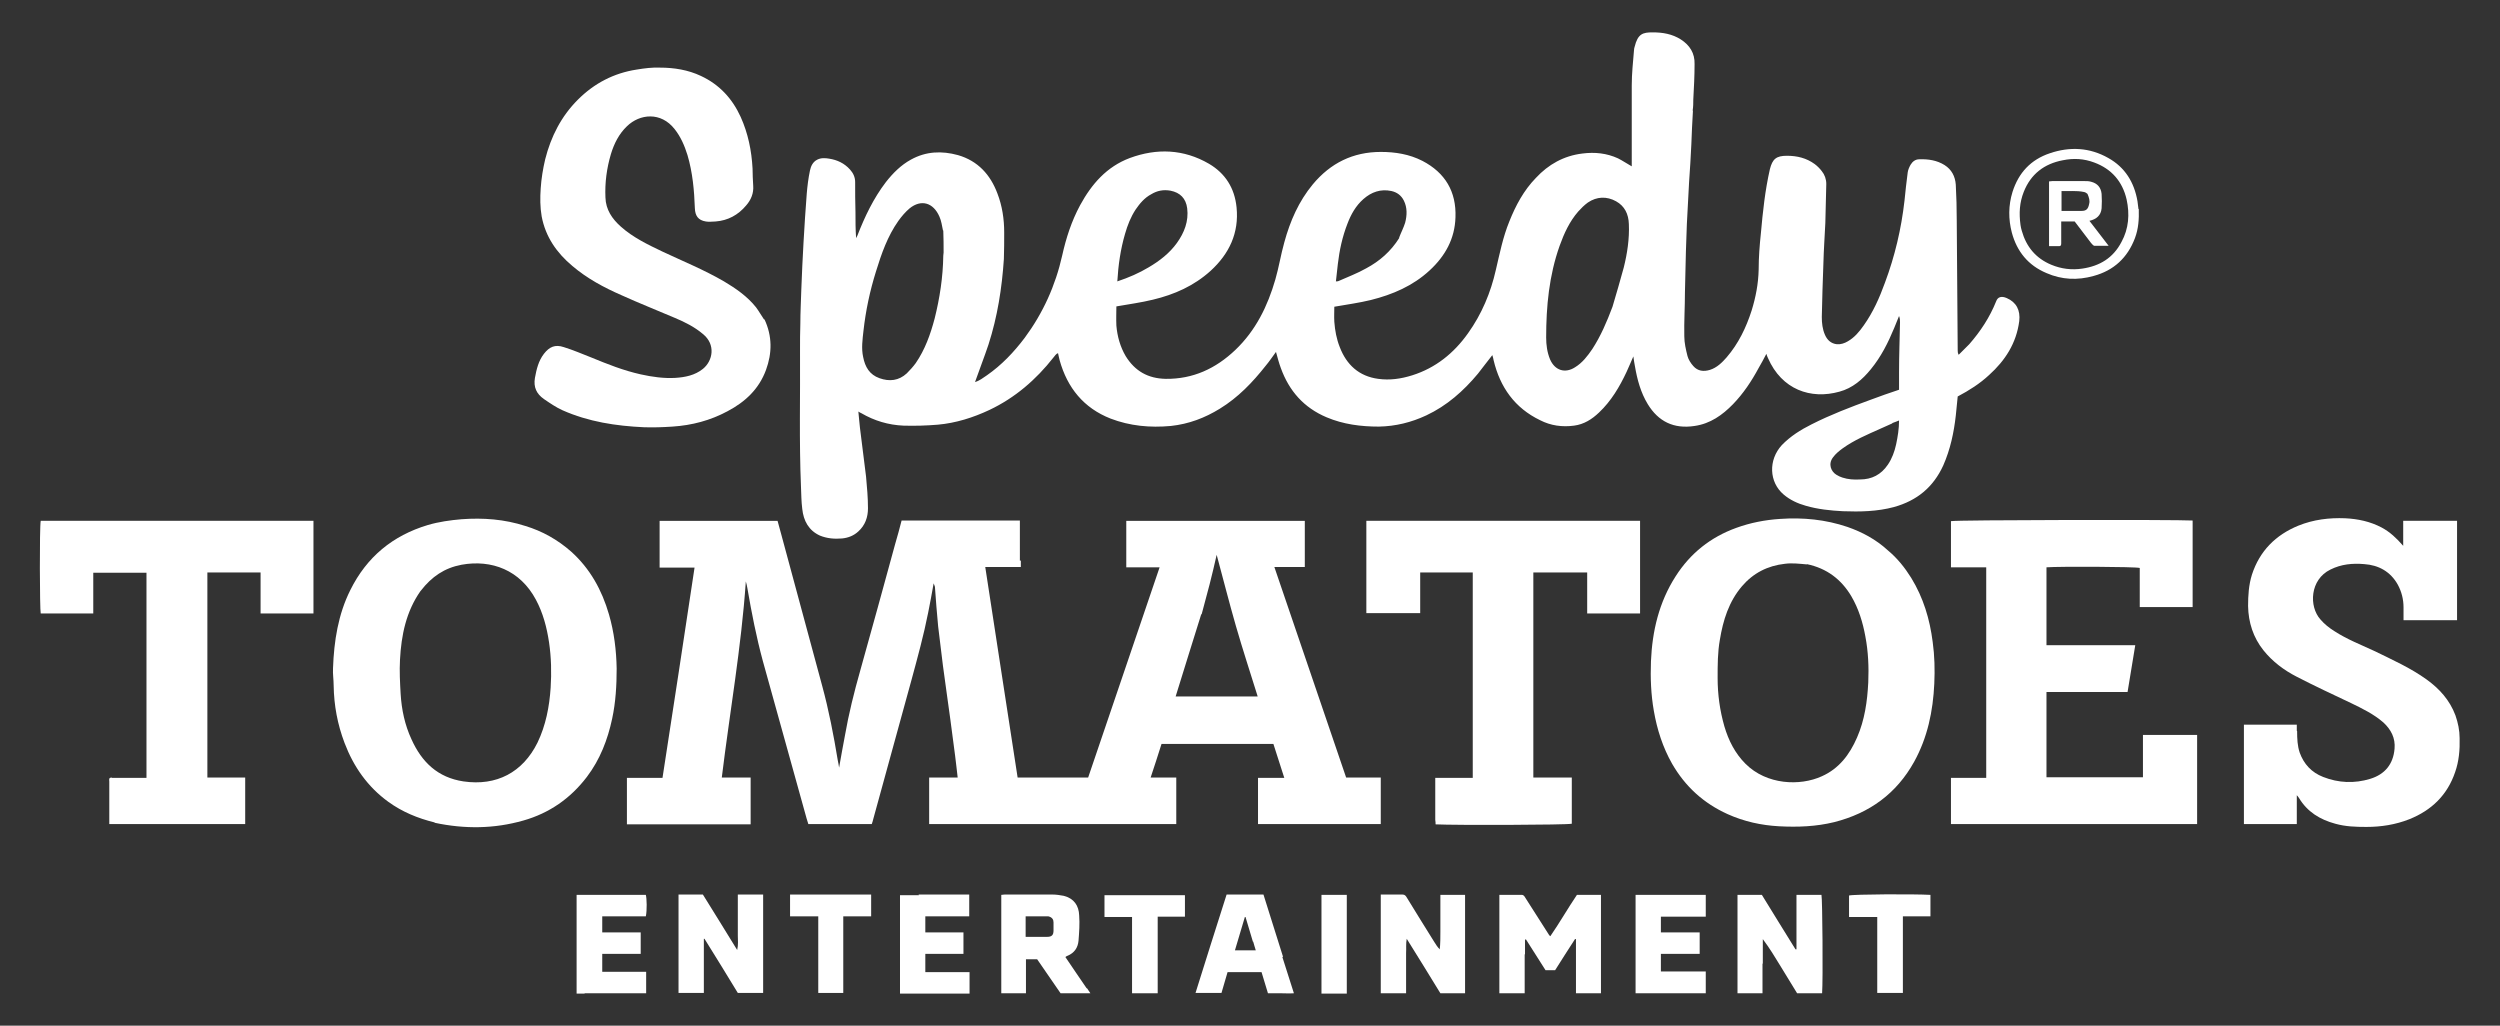 <?xml version="1.0" encoding="UTF-8"?>
<svg id="Speedy_Tomatoes" data-name="Speedy Tomatoes" xmlns="http://www.w3.org/2000/svg" viewBox="0 0 78 32">
  <rect x="0" y="0" width="78" height="32" fill="#333333" stroke="none"/>
  <defs>
    <style>
      .cls-1 {
        fill: #fff;
        stroke-width: 0px;
      }
    </style>
  </defs>
  <path class="cls-1" d="m52.82,3.45c-.02.36-.04.71-.05,1.05-.02.39-.04.78-.07,1.17-.02.44-.05.88-.07,1.32-.01.29-.02.57-.03.86-.01.42-.02.85-.03,1.27,0,.46-.03.92-.02,1.37,0,.21.05.42.1.62.03.11.1.22.18.31.14.16.32.18.52.12.22-.07.38-.23.52-.39.37-.43.61-.93.78-1.46.13-.42.21-.84.22-1.28,0-.38.03-.76.07-1.14.06-.67.13-1.33.28-1.99.08-.32.2-.42.53-.42.32,0,.61.07.87.26.08.06.16.14.22.22.09.11.14.25.14.4-.01.41-.02.82-.03,1.22-.02.42-.05.84-.06,1.25-.02.56-.04,1.12-.05,1.68,0,.19.02.38.1.56.07.16.19.27.37.29.12.01.24-.03.34-.09.21-.12.36-.3.5-.5.29-.41.49-.86.66-1.33.31-.83.51-1.68.61-2.56.03-.29.06-.59.1-.88.01-.08.05-.17.09-.24.06-.1.15-.17.27-.17.28-.01.55.03.79.18.22.14.33.35.35.61.02.37.03.74.03,1.11.01,1.35.02,2.71.03,4.06,0,.04,0,.08.03.14.11-.11.22-.22.33-.33.35-.4.64-.84.84-1.34.05-.14.17-.17.33-.1.3.13.43.38.39.72-.09.69-.44,1.23-.94,1.68-.29.27-.62.48-.98.67-.02.19-.04.4-.06.6-.06.53-.17,1.05-.39,1.55-.31.68-.82,1.1-1.54,1.3-.52.14-1.06.15-1.59.13-.39-.02-.78-.06-1.16-.17-.25-.07-.49-.18-.69-.35-.46-.39-.48-1.08-.06-1.54.27-.28.59-.48.93-.65.59-.3,1.22-.54,1.85-.77.29-.11.58-.21.88-.31,0-.19,0-.37,0-.56,0-.51.02-1.03.03-1.54,0-.06,0-.13-.03-.2-.05.12-.1.25-.15.37-.19.46-.41.9-.73,1.29-.26.32-.57.59-.98.7-.89.25-1.8-.06-2.23-1.05-.02-.04-.03-.07-.05-.13-.08.16-.16.3-.24.44-.22.41-.48.8-.8,1.13-.33.34-.71.61-1.2.68-.65.1-1.13-.14-1.46-.68-.22-.36-.33-.77-.4-1.18-.02-.09-.03-.18-.05-.31-.08.18-.14.33-.21.48-.22.47-.48.91-.86,1.27-.22.21-.47.37-.78.41-.37.05-.73,0-1.06-.17-.79-.38-1.25-1.03-1.45-1.87-.01-.05-.02-.1-.04-.16-.16.2-.3.39-.45.58-.45.54-.97,1-1.61,1.3-.47.22-.96.34-1.48.35-.56,0-1.11-.07-1.63-.29-.71-.3-1.17-.82-1.43-1.54-.06-.16-.1-.32-.15-.5-.11.15-.21.3-.32.43-.41.52-.86.99-1.43,1.34-.47.29-.97.48-1.53.54-.65.06-1.28,0-1.88-.23-.84-.33-1.35-.96-1.59-1.82-.02-.07-.03-.14-.05-.22-.07.02-.1.09-.14.13-.55.7-1.2,1.26-2,1.64-.51.24-1.05.41-1.61.46-.36.03-.72.04-1.07.03-.47-.02-.91-.15-1.32-.39-.02-.01-.05-.02-.09-.05.02.18.03.35.05.51.06.51.13,1.01.19,1.52.03.33.06.66.06.99,0,.28-.09.53-.3.72-.14.13-.31.2-.51.22-.24.02-.47,0-.69-.09-.35-.16-.51-.46-.55-.83-.03-.23-.03-.46-.04-.69-.06-1.42-.02-2.84-.03-4.26,0-.28,0-.55.01-.83,0-.35.02-.71.03-1.06.02-.5.04-.99.07-1.49.03-.51.06-1.01.1-1.51.02-.24.05-.48.1-.72.03-.14.09-.27.23-.34.12-.06.25-.05.37-.03.25.04.47.14.65.34.1.11.16.24.16.39,0,.31,0,.63.01.94,0,.27,0,.54.02.81.01-.03.03-.05.04-.08.23-.59.5-1.16.89-1.67.22-.28.47-.53.78-.7.47-.26.96-.28,1.47-.14.62.18,1.01.61,1.23,1.2.15.39.21.8.21,1.21,0,.28,0,.55-.01.83-.06.91-.2,1.8-.48,2.67-.13.39-.28.77-.42,1.17.14-.04.25-.13.37-.21.46-.32.84-.72,1.18-1.17.57-.77.96-1.63,1.17-2.57.12-.54.29-1.07.56-1.57.36-.66.83-1.2,1.55-1.47.84-.31,1.68-.28,2.47.18.51.3.8.76.86,1.36.08.8-.23,1.45-.81,1.98-.52.47-1.13.74-1.8.9-.37.09-.74.14-1.14.21,0,.18-.01.39,0,.6.03.34.12.66.29.95.29.47.7.7,1.25.71.85.01,1.56-.32,2.17-.9.64-.61,1.01-1.37,1.25-2.2.11-.38.17-.77.28-1.16.18-.66.45-1.28.89-1.81.55-.66,1.25-1.01,2.12-1.01.45,0,.89.07,1.3.28.71.37,1.06.96,1.03,1.76-.02.67-.32,1.21-.81,1.66-.52.48-1.15.75-1.83.92-.37.09-.74.14-1.14.21,0,.14-.01.3,0,.47.02.27.07.54.17.79.21.55.6.91,1.2.99.36.05.71,0,1.06-.11.73-.23,1.3-.69,1.74-1.31.43-.6.71-1.27.87-1.98.12-.51.22-1.02.42-1.51.2-.5.45-.97.83-1.36.39-.42.87-.69,1.45-.76.39-.05.76-.01,1.11.15.14.07.27.16.43.25,0-.05,0-.09,0-.13,0-.8,0-1.59,0-2.39,0-.37.04-.74.07-1.1,0-.04.01-.08.02-.11.1-.41.26-.45.56-.45.32,0,.61.05.88.22.28.18.44.43.43.77,0,.37-.02.74-.04,1.11,0,.11,0,.22-.02.34m-23.39,3.74c-.03-.14-.05-.3-.11-.43-.19-.44-.57-.55-.93-.26-.13.11-.25.25-.35.39-.34.48-.53,1.03-.7,1.58-.19.61-.32,1.22-.39,1.85-.03.27-.07.55-.01.82.06.31.2.55.51.66.31.11.6.08.85-.15.1-.1.2-.21.28-.32.29-.42.46-.9.59-1.39.16-.64.26-1.29.27-1.96,0-.03.01-.07.01-.1,0-.22,0-.44-.01-.69m20.88,2.38c.12-.41.24-.81.35-1.22.11-.44.18-.9.16-1.36-.01-.31-.13-.56-.4-.71-.29-.16-.6-.15-.88.04-.11.08-.21.18-.3.28-.27.31-.44.68-.58,1.07-.33.93-.42,1.89-.42,2.86,0,.23.03.46.12.68.15.35.47.45.78.25.23-.14.39-.35.54-.57.26-.4.45-.84.63-1.32m-15.21-2.27c-.14.48-.21.97-.24,1.48.36-.12.68-.26.98-.44.34-.2.65-.44.88-.76.23-.32.37-.68.32-1.08-.04-.31-.22-.49-.52-.55-.22-.04-.42,0-.6.11-.21.11-.36.29-.49.48-.15.23-.25.48-.33.76m8.55.12c.06-.16.14-.31.19-.47.06-.23.07-.47-.04-.69-.08-.16-.21-.26-.39-.3-.33-.07-.62.03-.87.25-.24.21-.39.48-.5.77-.16.41-.25.83-.3,1.26-.02.18-.04.36-.06.54.04,0,.06,0,.08-.01.29-.13.59-.24.87-.4.41-.22.76-.52,1.03-.95m15.38,5.79c-.13.06-.25.11-.38.17-.4.18-.81.35-1.17.61-.11.08-.22.17-.3.28-.16.21-.06.44.1.54.06.04.13.07.19.09.18.06.37.07.55.06.37,0,.66-.15.87-.46.13-.19.21-.41.26-.64.05-.24.09-.48.09-.74-.07.03-.13.05-.21.08Z"/>
  <path class="cls-1" d="m31.85,17.49v.2h-1.11c.34,2.2.67,4.38,1.01,6.57h2.2c.74-2.18,1.48-4.35,2.23-6.56h-1.04v-1.45h5.57v1.44h-.95c.75,2.2,1.49,4.38,2.24,6.57h1.08v1.45h-3.83v-1.44h.82c-.12-.37-.23-.71-.34-1.06h-3.49c-.11.35-.22.69-.34,1.05h.8v1.45h-7.71v-1.45h.89c-.03-.24-.05-.46-.08-.68-.05-.38-.1-.76-.15-1.14-.08-.55-.15-1.11-.23-1.67-.05-.41-.1-.82-.15-1.23-.04-.41-.07-.82-.1-1.23,0-.02-.02-.05-.04-.11-.06.33-.11.62-.17.91-.14.71-.33,1.4-.52,2.1-.4,1.44-.79,2.89-1.19,4.33-.01.05-.03.11-.05.17h-1.98s-.03-.1-.05-.16c-.46-1.64-.91-3.29-1.37-4.93-.2-.74-.35-1.5-.48-2.26-.01-.07-.03-.15-.05-.22-.14,2.05-.5,4.07-.75,6.12h.9v1.46h-3.86v-1.45c.36,0,.73,0,1.11,0,.34-2.19.67-4.37,1-6.56h-1.09v-1.46h3.68c.04.14.08.29.12.44.42,1.57.85,3.13,1.27,4.7.21.77.36,1.55.49,2.34.01.06.03.13.04.22.06-.35.12-.67.18-.99.12-.69.29-1.37.48-2.04.37-1.32.73-2.63,1.09-3.95.07-.24.14-.49.2-.73h3.69v1.25m5.66,1.67c-.27.85-.53,1.71-.8,2.57h2.56c-.23-.74-.47-1.47-.68-2.2-.21-.73-.4-1.48-.6-2.22-.07.31-.14.61-.22.92-.08.3-.16.61-.25.94Z"/>
  <path class="cls-1" d="m23.85,9.96c.25.53.24,1.06.05,1.58-.22.6-.65,1-1.2,1.29-.54.29-1.11.44-1.72.48-.3.02-.6.03-.89.02-.87-.04-1.73-.17-2.54-.53-.2-.09-.39-.22-.58-.35-.23-.16-.33-.37-.28-.66.05-.27.11-.53.28-.75.17-.22.35-.3.62-.21.29.09.57.21.85.32.51.21,1.01.41,1.55.53.36.08.72.13,1.08.11.31-.02.61-.08.86-.28.31-.25.41-.76,0-1.09-.26-.22-.56-.37-.87-.5-.56-.24-1.12-.46-1.67-.71-.55-.24-1.07-.52-1.53-.91-.49-.41-.84-.91-.96-1.55-.05-.29-.05-.58-.03-.87.02-.31.07-.61.14-.91.18-.71.5-1.34,1.02-1.86.51-.51,1.12-.83,1.84-.94.24-.04.48-.07.72-.06.44,0,.88.07,1.28.26.58.27.98.71,1.24,1.28.23.51.34,1.05.37,1.61,0,.18.01.35.02.53.02.24-.07.45-.22.62-.25.3-.57.47-.95.5-.1,0-.21.02-.31,0-.24-.04-.33-.18-.34-.41-.02-.56-.07-1.12-.23-1.66-.09-.29-.21-.57-.4-.81-.43-.55-1.09-.48-1.49-.09-.25.24-.4.54-.5.87-.13.44-.19.89-.17,1.35.01.38.21.67.48.91.38.34.84.56,1.3.78.64.3,1.3.57,1.92.93.37.22.73.47,1,.81.09.12.16.25.25.38Z"/>
  <path class="cls-1" d="m58.9,17.17c.3.25.53.54.73.86.38.62.58,1.29.67,2,.06.43.07.87.05,1.3-.04.86-.21,1.68-.63,2.44-.55.99-1.39,1.6-2.49,1.88-.57.14-1.14.16-1.72.13-.56-.03-1.1-.15-1.61-.38-.75-.34-1.32-.86-1.73-1.57-.29-.51-.47-1.07-.57-1.65-.09-.51-.11-1.03-.09-1.55.04-.94.25-1.84.77-2.65.46-.72,1.09-1.22,1.89-1.51.44-.16.9-.25,1.37-.28.72-.05,1.42.02,2.1.25.46.16.89.39,1.26.73m-2.52.44c-.23-.02-.46-.05-.69-.02-.54.06-.99.29-1.34.7-.41.48-.59,1.06-.69,1.67-.07.39-.07.79-.07,1.19,0,.52.07,1.02.21,1.51.13.44.33.84.66,1.17.66.66,1.7.7,2.38.39.54-.24.87-.68,1.1-1.21.24-.55.32-1.13.35-1.72.02-.48,0-.96-.09-1.43-.08-.44-.21-.87-.44-1.26-.31-.52-.76-.87-1.39-1Z"/>
  <path class="cls-1" d="m13.56,25.66c-.53-.13-1.01-.33-1.44-.64-.65-.47-1.09-1.1-1.37-1.84-.22-.58-.33-1.17-.34-1.79,0-.18-.03-.36-.02-.54.03-.85.16-1.68.54-2.44.51-1.03,1.32-1.7,2.42-2.03.34-.1.7-.15,1.05-.18.68-.05,1.34,0,1.99.21.53.16,1.01.43,1.43.8.59.53.96,1.2,1.18,1.96.16.55.23,1.12.24,1.69,0,.52-.03,1.05-.14,1.56-.14.66-.38,1.28-.79,1.82-.51.67-1.17,1.13-1.98,1.36-.91.26-1.83.27-2.77.07m-.44-7.23c-.45.64-.6,1.38-.64,2.14-.02.36,0,.72.02,1.07.03.49.13.97.34,1.42.32.71.82,1.19,1.62,1.31,1.03.15,1.85-.28,2.31-1.21.26-.54.37-1.12.41-1.71.03-.47.02-.95-.05-1.42-.07-.47-.19-.92-.41-1.33-.49-.92-1.38-1.26-2.32-1.09-.53.1-.93.37-1.27.81Z"/>
  <path class="cls-1" d="m68.55,25.09v.62h-7.68v-1.44h1.1v-6.57h-1.1v-1.44c.12-.04,7.02-.05,7.54-.02v2.7h-1.65v-1.22c-.13-.04-2.52-.05-2.91-.02v2.43h2.77c-.08.5-.16.97-.24,1.46h-2.53v2.66h3.01v-1.32h1.69v2.15Z"/>
  <path class="cls-1" d="m71.67,22.81c0,.24.01.46.08.67.13.36.37.62.73.76.48.19.98.21,1.47.06.46-.14.72-.46.76-.94.03-.33-.11-.6-.35-.82-.3-.26-.65-.43-1-.6-.57-.27-1.15-.54-1.71-.83-.39-.2-.75-.47-1.03-.82-.32-.4-.47-.87-.48-1.38,0-.33.02-.66.12-.98.24-.74.74-1.24,1.45-1.53.47-.19.96-.25,1.46-.23.4.02.78.1,1.14.29.26.14.46.33.67.57v-.78h1.68v3.1h-1.67c0-.13,0-.26,0-.4,0-.25-.06-.49-.18-.71-.23-.41-.6-.61-1.05-.64-.36-.03-.71,0-1.05.17-.64.31-.68,1.15-.31,1.56.12.14.27.26.43.36.4.26.84.43,1.27.63.55.27,1.11.52,1.61.88.4.29.72.64.9,1.12.08.23.13.47.13.71.01.36-.02.72-.14,1.06-.24.71-.73,1.19-1.43,1.47-.43.17-.88.24-1.34.24-.33,0-.65-.01-.97-.1-.48-.13-.87-.37-1.13-.8-.01-.02-.03-.04-.07-.09v.9h-1.65v-3.1h1.65v.19Z"/>
  <path class="cls-1" d="m3.49,24.27c.37,0,.72,0,1.08,0v-6.4h-1.66v1.27h-1.64c-.03-.11-.04-2.68,0-2.89h8.51v2.89h-1.65v-1.28h-1.66v6.4h1.18v1.45H3.41c0-.13,0-.25,0-.37,0-.32,0-.64,0-.96,0-.05-.03-.12.08-.12Z"/>
  <path class="cls-1" d="m44.78,25.58v-1.31h1.17v-6.41h-1.64v1.27h-1.68v-2.88h8.54v2.89h-1.65v-1.28h-1.68v6.4h1.2v1.44c-.13.04-3.67.05-4.25.02,0-.04,0-.08-.01-.14Z"/>
  <path class="cls-1" d="m47.57,29.77v1.22h-.79v-3.07c.24,0,.47,0,.71,0,.04,0,.08.05.1.09.25.39.49.77.74,1.16,0,0,.01.02.04.04.29-.42.54-.86.83-1.29h.75v3.07h-.78v-1.69s-.02,0-.03,0c-.21.32-.41.64-.62.97h-.3c-.2-.32-.41-.64-.61-.96-.01,0-.02,0-.03.01v.46Z"/>
  <path class="cls-1" d="m23.81,28.27v2.71h-.79c-.34-.56-.69-1.13-1.04-1.69,0,0-.01,0-.02,0v1.69h-.79v-3.07h.76c.35.56.7,1.13,1.07,1.73.04-.17.02-.31.02-.45,0-.14,0-.29,0-.43v-.41c0-.14,0-.29,0-.44h.79c0,.11,0,.22,0,.35Z"/>
  <path class="cls-1" d="m54.99,30.06v.93c-.26,0-.52,0-.78,0v-3.07h.76c.34.56.7,1.13,1.05,1.7,0,0,.02,0,.03,0v-1.7h.78c.03.12.05,2.66.02,3.07h-.78c-.17-.28-.35-.57-.52-.85-.17-.28-.34-.56-.55-.84v.77Z"/>
  <path class="cls-1" d="m45.71,30.43v.56h-.77c-.34-.56-.69-1.12-1.05-1.7-.03.16-.01.3-.02.44,0,.14,0,.28,0,.41v.43c0,.14,0,.27,0,.42h-.79v-3.08c.23,0,.46,0,.68,0,.07,0,.1.04.13.09.29.47.57.93.86,1.39.05.08.1.16.17.23.02-.18.02-.37.02-.55,0-.19,0-.39,0-.58v-.57h.77v2.5Z"/>
  <path class="cls-1" d="m33.92,30.84s.06.09.1.15h-.93c-.24-.35-.48-.7-.73-1.06h-.35v1.06h-.77v-3.07s.07-.01.1-.01c.5,0,1,0,1.51,0,.11,0,.23.02.34.04.32.08.47.31.48.61.02.26,0,.53-.02.79-.02.22-.13.38-.34.47-.02,0-.04.02-.07.04.22.32.43.64.66.97m-1.19-2.24h-.71v.64c.23,0,.45,0,.67,0,.15,0,.2-.06.2-.2,0-.08,0-.17,0-.25,0-.09-.04-.16-.16-.19Z"/>
  <path class="cls-1" d="m40.01,29.86c.12.38.24.75.36,1.13-.15.01-.28,0-.41,0-.13,0-.26,0-.4,0-.07-.22-.13-.44-.2-.66h-1.06c-.06.22-.13.43-.19.65h-.81c.32-1.02.64-2.04.97-3.07h1.15c.2.64.4,1.28.61,1.94m-.94-.47c-.08-.26-.15-.51-.23-.77,0,0-.02,0-.02,0-.1.35-.21.69-.31,1.04h.65c-.03-.09-.05-.17-.08-.27Z"/>
  <path class="cls-1" d="m52.34,29.76h-.52v.55h1.4v.68h-2.19v-3.07h2.19v.68h-1.4v.49h1.21v.67h-.69Z"/>
  <path class="cls-1" d="m18.24,31h-.25v-3.08h2.16c.03.11.04.48,0,.67h-1.36v.5h1.2v.67h-1.2v.56c.45,0,.91,0,1.37,0v.67h-1.92Z"/>
  <path class="cls-1" d="m28.66,27.91h1.58v.68h-1.37v.5h1.19v.67h-1.19v.57h1.38v.67h-2.17v-3.07h.59Z"/>
  <path class="cls-1" d="m66.73,6.52c.01.32-.01.62-.12.91-.23.61-.66,1.01-1.29,1.18-.5.14-.99.12-1.47-.09-.57-.24-.92-.67-1.08-1.26-.11-.42-.11-.85.02-1.27.19-.6.57-1.01,1.17-1.21.62-.21,1.24-.18,1.82.15.52.29.81.76.91,1.35.01.08.02.15.03.24m-3.68.5c.01.06.02.12.04.18.14.5.44.86.92,1.06.31.13.64.17.97.12.54-.08.96-.33,1.22-.83.23-.42.26-.87.16-1.33-.13-.56-.47-.95-1.01-1.15-.32-.12-.64-.14-.98-.07-.58.11-1,.43-1.22.99-.13.33-.15.66-.1,1.03Z"/>
  <path class="cls-1" d="m58.57,29.04v-.43h-.88c0-.23,0-.45,0-.67.13-.04,2.02-.05,2.54-.02,0,.11,0,.21,0,.32,0,.11,0,.22,0,.35-.15,0-.29,0-.43,0-.14,0-.28,0-.43,0v2.39h-.8v-1.95Z"/>
  <path class="cls-1" d="m36.42,28.6h-.3v2.39h-.8v-2.38h-.86v-.68h2.51v.67h-.56Z"/>
  <path class="cls-1" d="m25.14,27.91h2.04v.68h-.87v2.39h-.78v-2.39h-.88v-.68h.48Z"/>
  <path class="cls-1" d="m42.02,30.53v.47c-.14,0-.27,0-.4,0-.13,0-.25,0-.39,0v-3.08h.79v2.61Z"/>
  <path class="cls-1" d="m64.31,7.6c0,.07-.03.08-.07.08-.1,0-.2,0-.31,0v-2.02s.07-.01.1-.01c.34,0,.67,0,1.01,0,.07,0,.13,0,.2.02.2.05.31.18.33.38.01.15.01.3,0,.45-.02.22-.16.34-.38.39.2.26.39.51.6.78-.16,0-.3,0-.44,0-.04,0-.08-.06-.11-.09-.17-.22-.34-.45-.51-.67h-.42c0,.23,0,.45,0,.69m.82-1.55s-.07-.06-.11-.06c-.23-.05-.47-.02-.7-.03v.62c.22,0,.43,0,.63,0,.14,0,.2-.06.23-.21.03-.11,0-.2-.05-.32Z"/>
</svg>